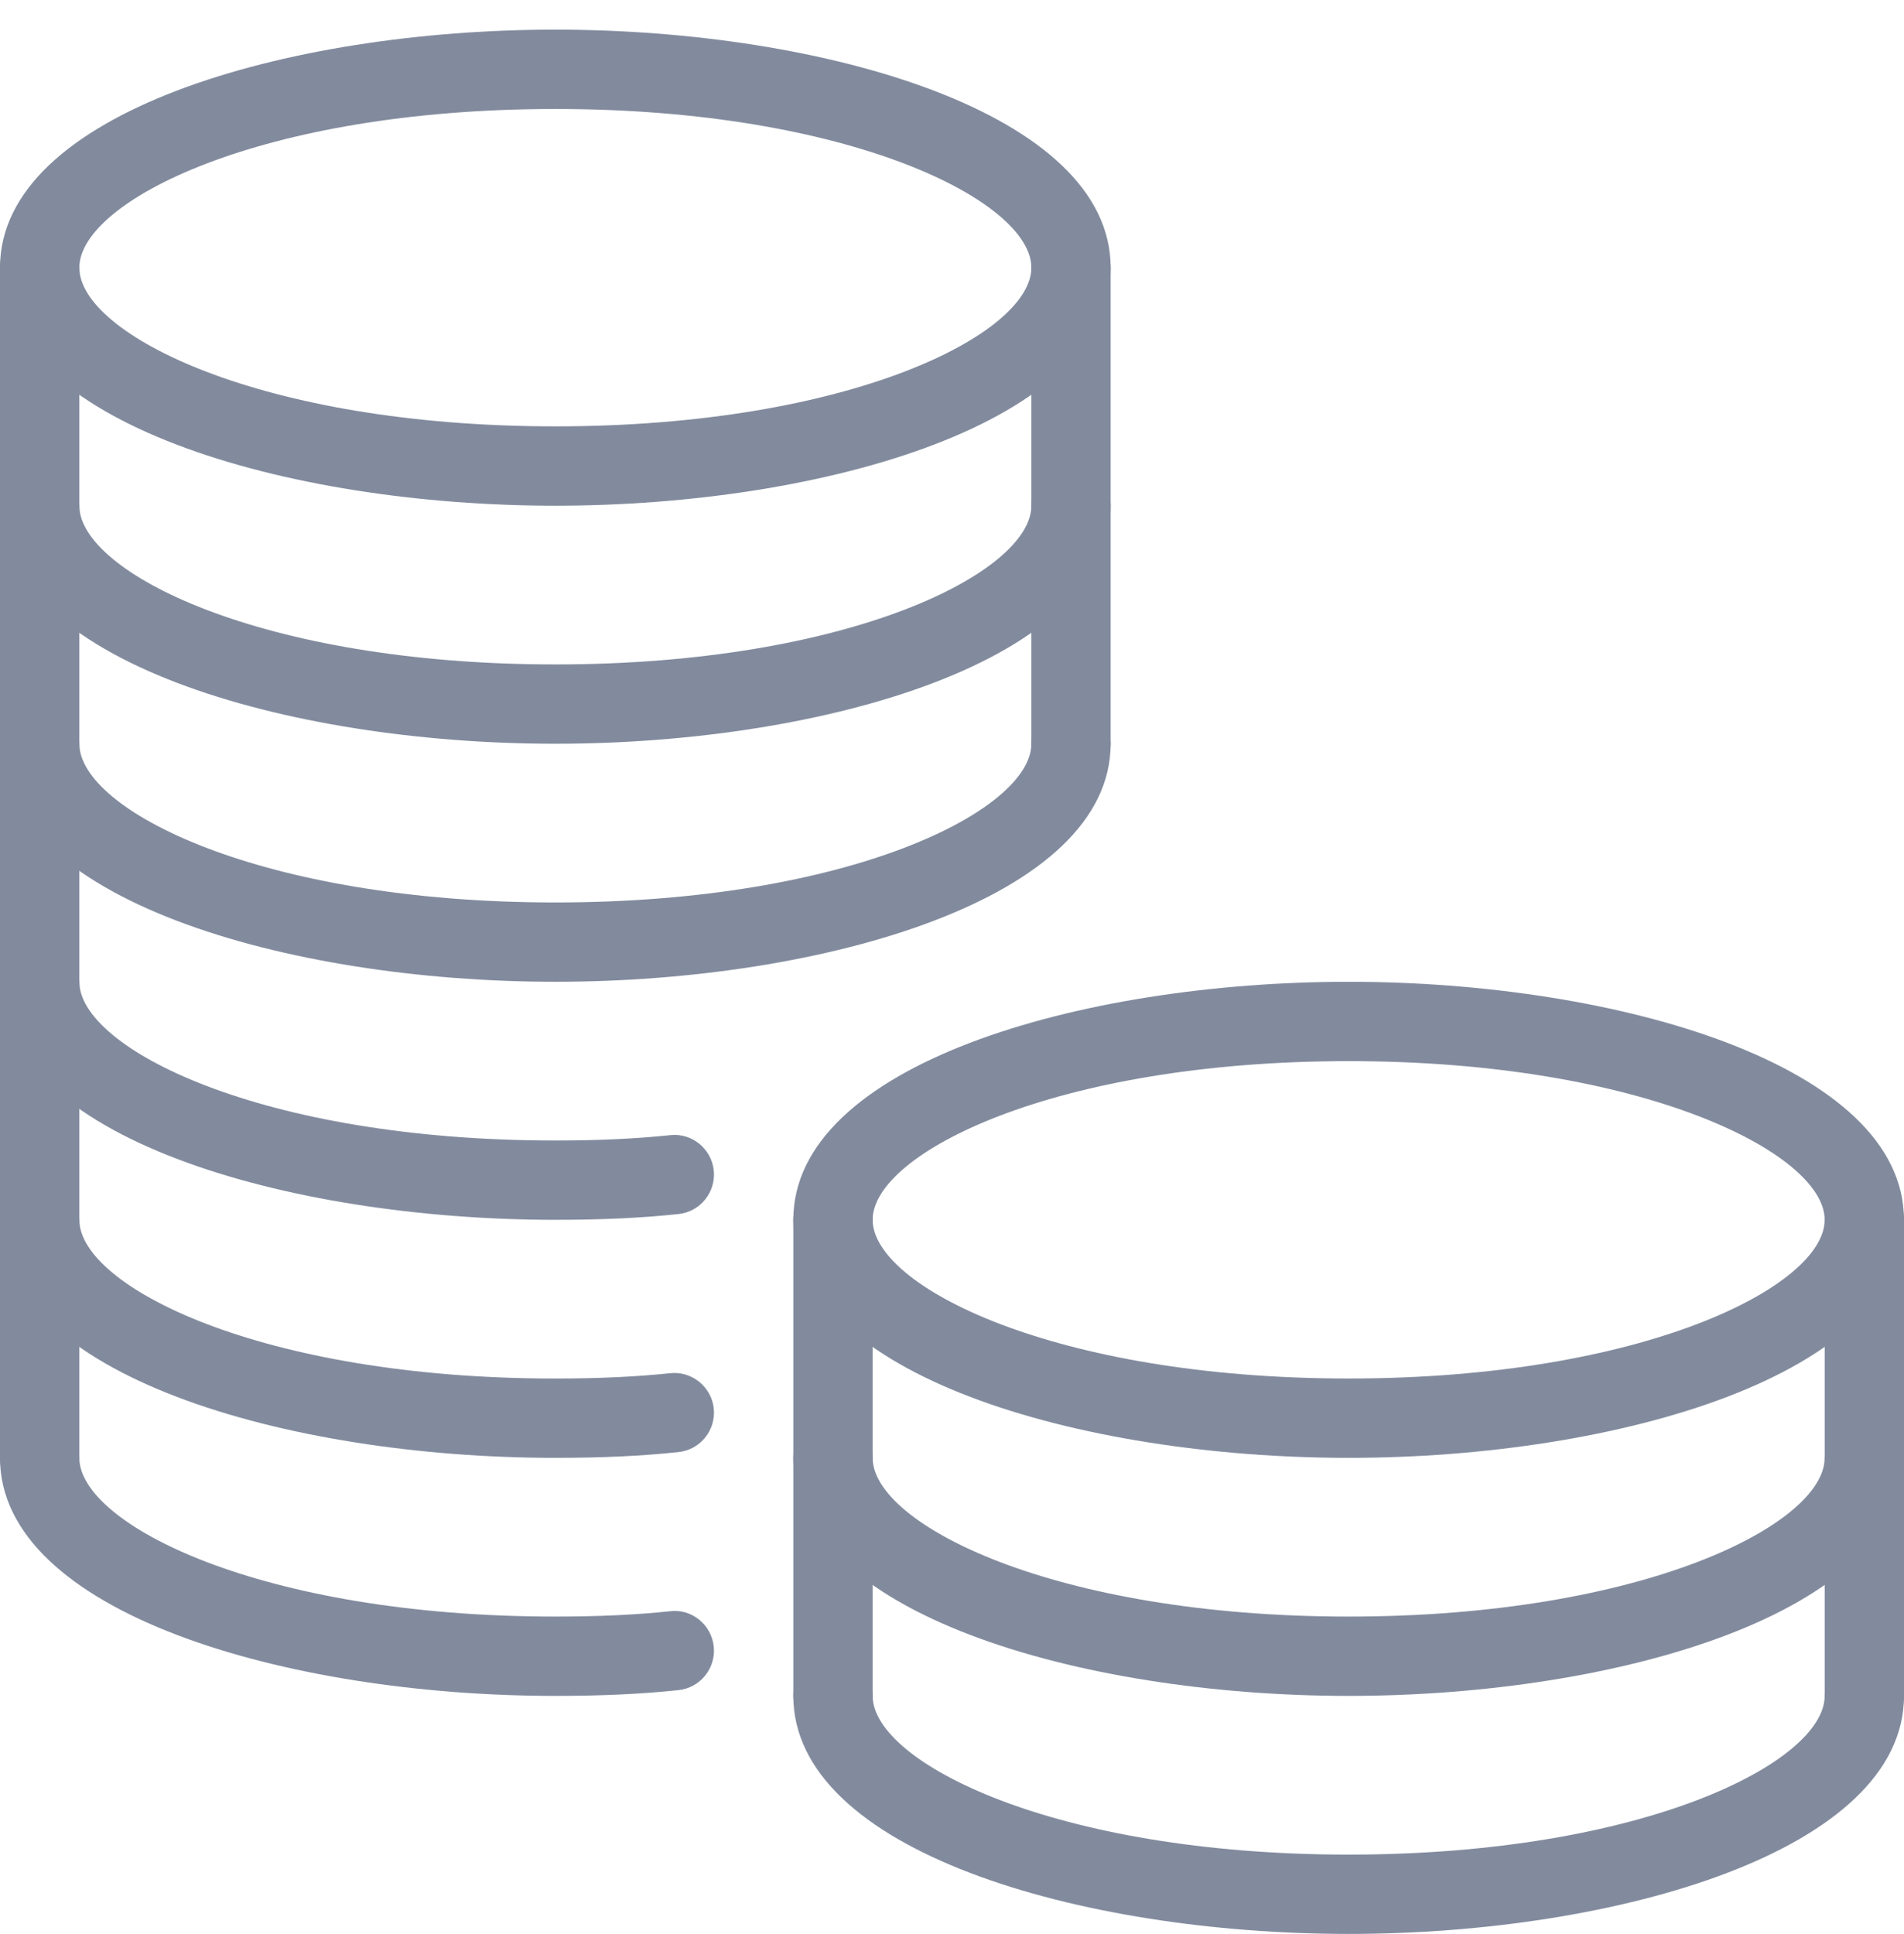 <svg width="64" height="65" viewBox="0 0 64 65" fill="none" xmlns="http://www.w3.org/2000/svg">
<g opacity="0.5" clip-path="url(#clip0_129_126)">
<path d="M45.333 64.996C36.282 64.996 26.666 62.191 26.666 56.996C26.666 56.26 27.263 55.663 27.999 55.663C28.735 55.663 29.333 56.26 29.333 56.996C29.333 59.223 35.418 62.33 45.333 62.33C55.247 62.33 61.333 59.223 61.333 56.996C61.333 56.26 61.93 55.663 62.666 55.663C63.402 55.663 63.999 56.26 63.999 56.996C63.999 62.191 54.383 64.996 45.333 64.996Z" fill="#05183D"/>
<path d="M45.333 56.996C36.282 56.996 26.666 54.191 26.666 48.996C26.666 48.26 27.263 47.663 27.999 47.663C28.735 47.663 29.333 48.26 29.333 48.996C29.333 51.223 35.418 54.33 45.333 54.33C55.247 54.33 61.333 51.223 61.333 48.996C61.333 48.26 61.93 47.663 62.666 47.663C63.402 47.663 63.999 48.26 63.999 48.996C63.999 54.191 54.383 56.996 45.333 56.996Z" fill="#05183D"/>
<path d="M45.333 48.996C36.282 48.996 26.666 46.191 26.666 40.996C26.666 35.801 36.282 32.996 45.333 32.996C54.383 32.996 63.999 35.801 63.999 40.996C63.999 46.191 54.383 48.996 45.333 48.996ZM45.333 35.663C35.418 35.663 29.333 38.769 29.333 40.996C29.333 43.223 35.418 46.329 45.333 46.329C55.247 46.329 61.333 43.223 61.333 40.996C61.333 38.769 55.247 35.663 45.333 35.663Z" fill="#05183D"/>
<path d="M62.667 58.33C61.931 58.33 61.334 57.732 61.334 56.996V40.996C61.334 40.26 61.931 39.663 62.667 39.663C63.403 39.663 64.001 40.26 64.001 40.996V56.996C64.001 57.732 63.403 58.33 62.667 58.33Z" fill="#05183D"/>
<path d="M27.999 58.33C27.263 58.33 26.666 57.732 26.666 56.996V40.996C26.666 40.26 27.263 39.663 27.999 39.663C28.735 39.663 29.333 40.26 29.333 40.996V56.996C29.333 57.732 28.735 58.33 27.999 58.33Z" fill="#05183D"/>
<path d="M18.667 32.996C9.616 32.996 0 30.191 0 24.996C0 24.26 0.597 23.663 1.333 23.663C2.069 23.663 2.667 24.26 2.667 24.996C2.667 27.223 8.752 30.33 18.667 30.33C28.581 30.33 34.667 27.223 34.667 24.996C34.667 24.26 35.264 23.663 36 23.663C36.736 23.663 37.333 24.26 37.333 24.996C37.333 30.191 27.717 32.996 18.667 32.996Z" fill="#05183D"/>
<path d="M18.667 24.996C9.616 24.996 0 22.191 0 16.996C0 16.26 0.597 15.663 1.333 15.663C2.069 15.663 2.667 16.26 2.667 16.996C2.667 19.223 8.752 22.33 18.667 22.33C28.581 22.33 34.667 19.223 34.667 16.996C34.667 16.26 35.264 15.663 36 15.663C36.736 15.663 37.333 16.26 37.333 16.996C37.333 22.191 27.717 24.996 18.667 24.996Z" fill="#05183D"/>
<path d="M18.667 48.996C9.616 48.996 0 46.191 0 40.996C0 40.26 0.597 39.663 1.333 39.663C2.069 39.663 2.667 40.26 2.667 40.996C2.667 43.223 8.752 46.33 18.667 46.33C20.117 46.33 21.381 46.271 22.525 46.151C23.248 46.071 23.915 46.604 23.992 47.335C24.069 48.066 23.539 48.724 22.808 48.802C21.565 48.935 20.211 48.996 18.667 48.996Z" fill="#05183D"/>
<path d="M18.667 56.996C9.616 56.996 0 54.191 0 48.996C0 48.26 0.597 47.663 1.333 47.663C2.069 47.663 2.667 48.26 2.667 48.996C2.667 51.223 8.752 54.33 18.667 54.33C20.117 54.33 21.381 54.271 22.525 54.151C23.248 54.058 23.915 54.604 23.992 55.335C24.069 56.066 23.539 56.724 22.808 56.802C21.565 56.935 20.211 56.996 18.667 56.996Z" fill="#05183D"/>
<path d="M18.667 40.996C9.616 40.996 0 38.191 0 32.996C0 32.26 0.597 31.663 1.333 31.663C2.069 31.663 2.667 32.26 2.667 32.996C2.667 35.223 8.752 38.33 18.667 38.33C20.117 38.33 21.381 38.271 22.525 38.151C23.248 38.066 23.915 38.602 23.992 39.335C24.069 40.066 23.539 40.724 22.808 40.802C21.565 40.935 20.211 40.996 18.667 40.996Z" fill="#05183D"/>
<path d="M18.667 16.996C9.616 16.996 0 14.191 0 8.996C0 3.801 9.616 0.996 18.667 0.996C27.717 0.996 37.333 3.801 37.333 8.996C37.333 14.191 27.717 16.996 18.667 16.996ZM18.667 3.663C8.752 3.663 2.667 6.769 2.667 8.996C2.667 11.223 8.752 14.329 18.667 14.329C28.581 14.329 34.667 11.223 34.667 8.996C34.667 6.769 28.581 3.663 18.667 3.663Z" fill="#05183D"/>
<path d="M1.333 50.33C0.597 50.33 0 49.732 0 48.996V8.996C0 8.26 0.597 7.663 1.333 7.663C2.069 7.663 2.667 8.26 2.667 8.996V48.996C2.667 49.732 2.069 50.33 1.333 50.33Z" fill="#05183D"/>
<path d="M35.999 26.33C35.263 26.33 34.666 25.732 34.666 24.996V8.996C34.666 8.26 35.263 7.663 35.999 7.663C36.735 7.663 37.333 8.26 37.333 8.996V24.996C37.333 25.732 36.735 26.33 35.999 26.33Z" fill="#05183D"/>
</g>
<defs>
<clipPath id="clip0_129_126">
<rect width="64" height="64" fill="white" transform="translate(0 0.996)"/>
</clipPath>
</defs>
</svg>
